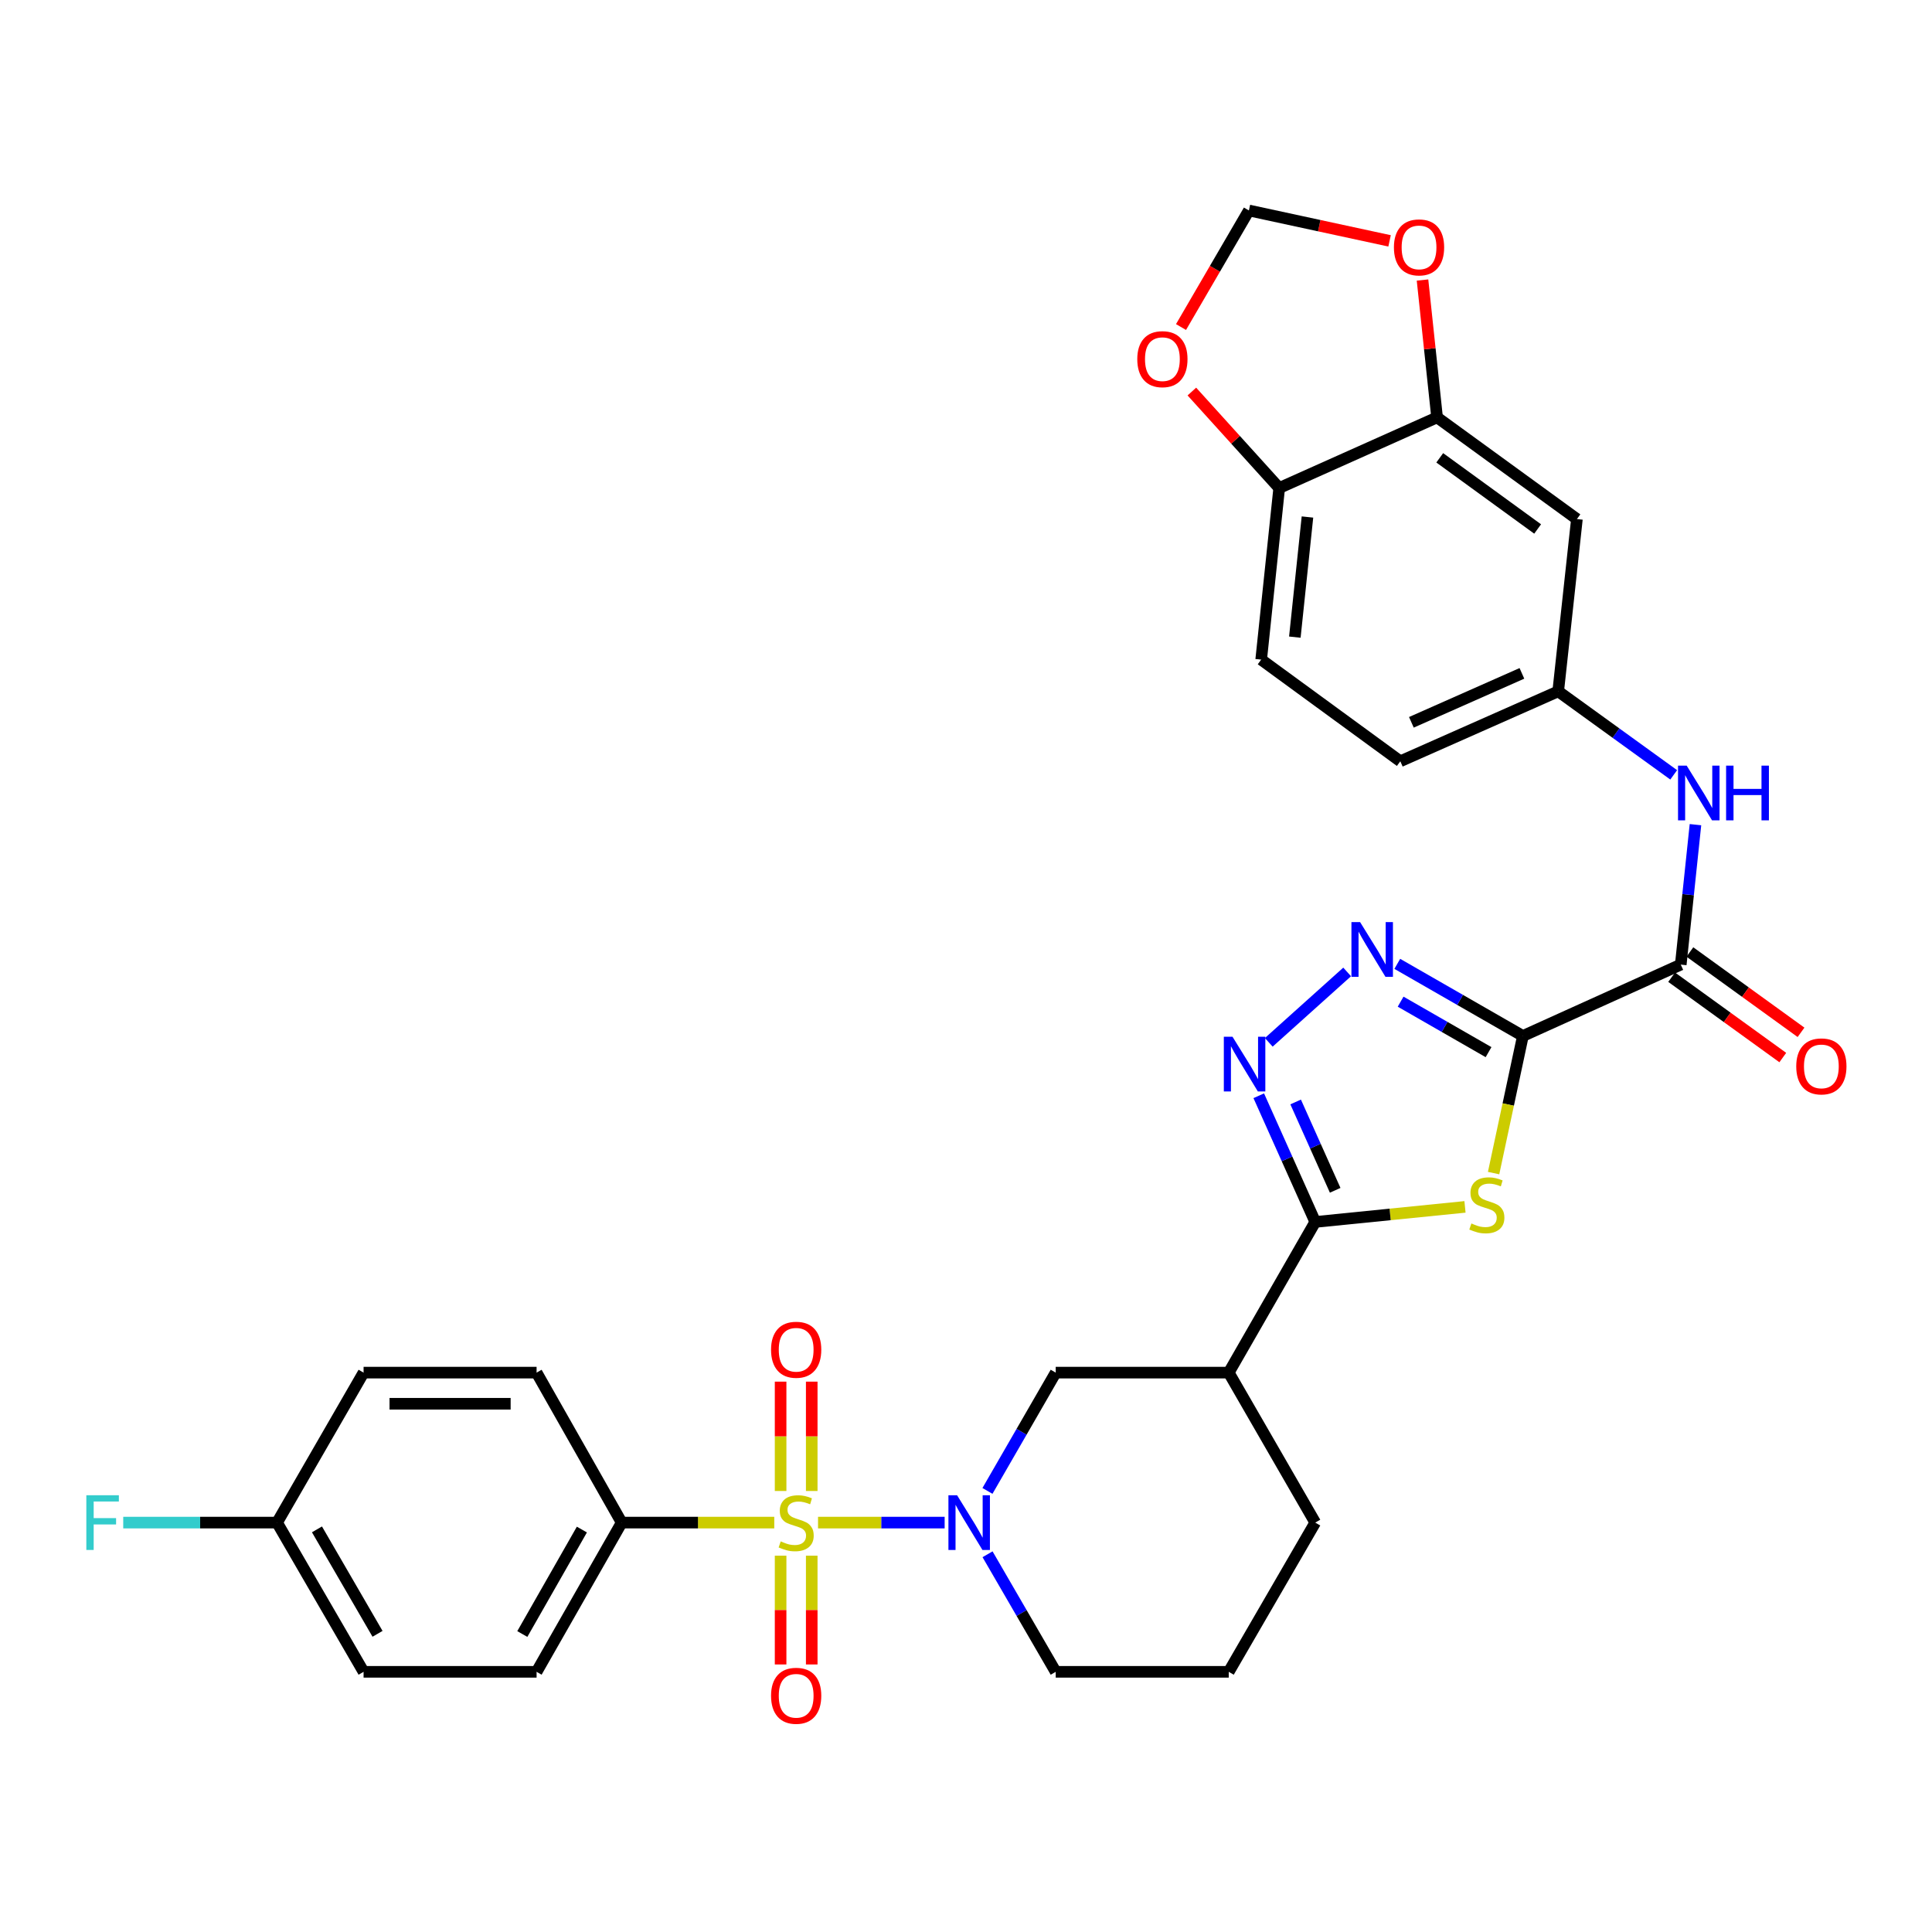 <?xml version='1.0' encoding='iso-8859-1'?>
<svg version='1.1' baseProfile='full'
              xmlns='http://www.w3.org/2000/svg'
                      xmlns:rdkit='http://www.rdkit.org/xml'
                      xmlns:xlink='http://www.w3.org/1999/xlink'
                  xml:space='preserve'
width='1000px' height='1000px' viewBox='0 0 1000 1000'>
<!-- END OF HEADER -->
<rect style='opacity:1.0;fill:#FFFFFF;stroke:none' width='1000' height='1000' x='0' y='0'> </rect>
<path class='bond-2' d='M 423.413,788.094 L 456.18,788.094' style='fill:none;fill-rule:evenodd;stroke:#CCCC00;stroke-width:6px;stroke-linecap:butt;stroke-linejoin:miter;stroke-opacity:1' />
<path class='bond-2' d='M 456.18,788.094 L 488.947,788.094' style='fill:none;fill-rule:evenodd;stroke:#0000FF;stroke-width:6px;stroke-linecap:butt;stroke-linejoin:miter;stroke-opacity:1' />
<path class='bond-9' d='M 400.757,788.094 L 361.271,788.094' style='fill:none;fill-rule:evenodd;stroke:#CCCC00;stroke-width:6px;stroke-linecap:butt;stroke-linejoin:miter;stroke-opacity:1' />
<path class='bond-9' d='M 361.271,788.094 L 321.786,788.094' style='fill:none;fill-rule:evenodd;stroke:#000000;stroke-width:6px;stroke-linecap:butt;stroke-linejoin:miter;stroke-opacity:1' />
<path class='bond-12' d='M 404.039,805.213 L 404.039,833.366' style='fill:none;fill-rule:evenodd;stroke:#CCCC00;stroke-width:6px;stroke-linecap:butt;stroke-linejoin:miter;stroke-opacity:1' />
<path class='bond-12' d='M 404.039,833.366 L 404.039,861.52' style='fill:none;fill-rule:evenodd;stroke:#FF0000;stroke-width:6px;stroke-linecap:butt;stroke-linejoin:miter;stroke-opacity:1' />
<path class='bond-12' d='M 420.151,805.213 L 420.151,833.366' style='fill:none;fill-rule:evenodd;stroke:#CCCC00;stroke-width:6px;stroke-linecap:butt;stroke-linejoin:miter;stroke-opacity:1' />
<path class='bond-12' d='M 420.151,833.366 L 420.151,861.52' style='fill:none;fill-rule:evenodd;stroke:#FF0000;stroke-width:6px;stroke-linecap:butt;stroke-linejoin:miter;stroke-opacity:1' />
<path class='bond-13' d='M 420.151,771.735 L 420.151,743.435' style='fill:none;fill-rule:evenodd;stroke:#CCCC00;stroke-width:6px;stroke-linecap:butt;stroke-linejoin:miter;stroke-opacity:1' />
<path class='bond-13' d='M 420.151,743.435 L 420.151,715.135' style='fill:none;fill-rule:evenodd;stroke:#FF0000;stroke-width:6px;stroke-linecap:butt;stroke-linejoin:miter;stroke-opacity:1' />
<path class='bond-13' d='M 404.039,771.735 L 404.039,743.435' style='fill:none;fill-rule:evenodd;stroke:#CCCC00;stroke-width:6px;stroke-linecap:butt;stroke-linejoin:miter;stroke-opacity:1' />
<path class='bond-13' d='M 404.039,743.435 L 404.039,715.135' style='fill:none;fill-rule:evenodd;stroke:#FF0000;stroke-width:6px;stroke-linecap:butt;stroke-linejoin:miter;stroke-opacity:1' />
<path class='bond-0' d='M 788.243,536.215 L 780.663,571.703' style='fill:none;fill-rule:evenodd;stroke:#000000;stroke-width:6px;stroke-linecap:butt;stroke-linejoin:miter;stroke-opacity:1' />
<path class='bond-0' d='M 780.663,571.703 L 773.082,607.191' style='fill:none;fill-rule:evenodd;stroke:#CCCC00;stroke-width:6px;stroke-linecap:butt;stroke-linejoin:miter;stroke-opacity:1' />
<path class='bond-6' d='M 788.243,536.215 L 869.959,499.273' style='fill:none;fill-rule:evenodd;stroke:#000000;stroke-width:6px;stroke-linecap:butt;stroke-linejoin:miter;stroke-opacity:1' />
<path class='bond-34' d='M 788.243,536.215 L 755.737,517.552' style='fill:none;fill-rule:evenodd;stroke:#000000;stroke-width:6px;stroke-linecap:butt;stroke-linejoin:miter;stroke-opacity:1' />
<path class='bond-34' d='M 755.737,517.552 L 723.231,498.889' style='fill:none;fill-rule:evenodd;stroke:#0000FF;stroke-width:6px;stroke-linecap:butt;stroke-linejoin:miter;stroke-opacity:1' />
<path class='bond-34' d='M 770.469,544.589 L 747.715,531.525' style='fill:none;fill-rule:evenodd;stroke:#000000;stroke-width:6px;stroke-linecap:butt;stroke-linejoin:miter;stroke-opacity:1' />
<path class='bond-34' d='M 747.715,531.525 L 724.96,518.461' style='fill:none;fill-rule:evenodd;stroke:#0000FF;stroke-width:6px;stroke-linecap:butt;stroke-linejoin:miter;stroke-opacity:1' />
<path class='bond-1' d='M 758.277,624.681 L 719.522,628.579' style='fill:none;fill-rule:evenodd;stroke:#CCCC00;stroke-width:6px;stroke-linecap:butt;stroke-linejoin:miter;stroke-opacity:1' />
<path class='bond-1' d='M 719.522,628.579 L 680.766,632.477' style='fill:none;fill-rule:evenodd;stroke:#000000;stroke-width:6px;stroke-linecap:butt;stroke-linejoin:miter;stroke-opacity:1' />
<path class='bond-8' d='M 511.106,771.693 L 528.771,741.081' style='fill:none;fill-rule:evenodd;stroke:#0000FF;stroke-width:6px;stroke-linecap:butt;stroke-linejoin:miter;stroke-opacity:1' />
<path class='bond-8' d='M 528.771,741.081 L 546.435,710.469' style='fill:none;fill-rule:evenodd;stroke:#000000;stroke-width:6px;stroke-linecap:butt;stroke-linejoin:miter;stroke-opacity:1' />
<path class='bond-24' d='M 511.149,804.486 L 528.792,834.91' style='fill:none;fill-rule:evenodd;stroke:#0000FF;stroke-width:6px;stroke-linecap:butt;stroke-linejoin:miter;stroke-opacity:1' />
<path class='bond-24' d='M 528.792,834.91 L 546.435,865.334' style='fill:none;fill-rule:evenodd;stroke:#000000;stroke-width:6px;stroke-linecap:butt;stroke-linejoin:miter;stroke-opacity:1' />
<path class='bond-3' d='M 680.766,632.477 L 635.992,710.469' style='fill:none;fill-rule:evenodd;stroke:#000000;stroke-width:6px;stroke-linecap:butt;stroke-linejoin:miter;stroke-opacity:1' />
<path class='bond-5' d='M 680.766,632.477 L 666.148,599.818' style='fill:none;fill-rule:evenodd;stroke:#000000;stroke-width:6px;stroke-linecap:butt;stroke-linejoin:miter;stroke-opacity:1' />
<path class='bond-5' d='M 666.148,599.818 L 651.531,567.159' style='fill:none;fill-rule:evenodd;stroke:#0000FF;stroke-width:6px;stroke-linecap:butt;stroke-linejoin:miter;stroke-opacity:1' />
<path class='bond-5' d='M 691.087,616.097 L 680.855,593.235' style='fill:none;fill-rule:evenodd;stroke:#000000;stroke-width:6px;stroke-linecap:butt;stroke-linejoin:miter;stroke-opacity:1' />
<path class='bond-5' d='M 680.855,593.235 L 670.622,570.374' style='fill:none;fill-rule:evenodd;stroke:#0000FF;stroke-width:6px;stroke-linecap:butt;stroke-linejoin:miter;stroke-opacity:1' />
<path class='bond-4' d='M 697.283,503.073 L 656.715,539.511' style='fill:none;fill-rule:evenodd;stroke:#0000FF;stroke-width:6px;stroke-linecap:butt;stroke-linejoin:miter;stroke-opacity:1' />
<path class='bond-10' d='M 869.959,499.273 L 873.762,463.058' style='fill:none;fill-rule:evenodd;stroke:#000000;stroke-width:6px;stroke-linecap:butt;stroke-linejoin:miter;stroke-opacity:1' />
<path class='bond-10' d='M 873.762,463.058 L 877.565,426.843' style='fill:none;fill-rule:evenodd;stroke:#0000FF;stroke-width:6px;stroke-linecap:butt;stroke-linejoin:miter;stroke-opacity:1' />
<path class='bond-20' d='M 865.239,505.802 L 894.004,526.595' style='fill:none;fill-rule:evenodd;stroke:#000000;stroke-width:6px;stroke-linecap:butt;stroke-linejoin:miter;stroke-opacity:1' />
<path class='bond-20' d='M 894.004,526.595 L 922.768,547.388' style='fill:none;fill-rule:evenodd;stroke:#FF0000;stroke-width:6px;stroke-linecap:butt;stroke-linejoin:miter;stroke-opacity:1' />
<path class='bond-20' d='M 874.679,492.744 L 903.443,513.538' style='fill:none;fill-rule:evenodd;stroke:#000000;stroke-width:6px;stroke-linecap:butt;stroke-linejoin:miter;stroke-opacity:1' />
<path class='bond-20' d='M 903.443,513.538 L 932.207,534.331' style='fill:none;fill-rule:evenodd;stroke:#FF0000;stroke-width:6px;stroke-linecap:butt;stroke-linejoin:miter;stroke-opacity:1' />
<path class='bond-7' d='M 635.992,710.469 L 546.435,710.469' style='fill:none;fill-rule:evenodd;stroke:#000000;stroke-width:6px;stroke-linecap:butt;stroke-linejoin:miter;stroke-opacity:1' />
<path class='bond-33' d='M 635.992,710.469 L 680.766,788.094' style='fill:none;fill-rule:evenodd;stroke:#000000;stroke-width:6px;stroke-linecap:butt;stroke-linejoin:miter;stroke-opacity:1' />
<path class='bond-21' d='M 321.786,788.094 L 277.737,865.334' style='fill:none;fill-rule:evenodd;stroke:#000000;stroke-width:6px;stroke-linecap:butt;stroke-linejoin:miter;stroke-opacity:1' />
<path class='bond-21' d='M 301.182,791.698 L 270.348,845.766' style='fill:none;fill-rule:evenodd;stroke:#000000;stroke-width:6px;stroke-linecap:butt;stroke-linejoin:miter;stroke-opacity:1' />
<path class='bond-22' d='M 321.786,788.094 L 277.737,710.469' style='fill:none;fill-rule:evenodd;stroke:#000000;stroke-width:6px;stroke-linecap:butt;stroke-linejoin:miter;stroke-opacity:1' />
<path class='bond-17' d='M 866.301,401.061 L 836.412,379.448' style='fill:none;fill-rule:evenodd;stroke:#0000FF;stroke-width:6px;stroke-linecap:butt;stroke-linejoin:miter;stroke-opacity:1' />
<path class='bond-17' d='M 836.412,379.448 L 806.522,357.835' style='fill:none;fill-rule:evenodd;stroke:#000000;stroke-width:6px;stroke-linecap:butt;stroke-linejoin:miter;stroke-opacity:1' />
<path class='bond-11' d='M 743.827,216.039 L 816.207,268.663' style='fill:none;fill-rule:evenodd;stroke:#000000;stroke-width:6px;stroke-linecap:butt;stroke-linejoin:miter;stroke-opacity:1' />
<path class='bond-11' d='M 745.209,236.964 L 795.875,273.801' style='fill:none;fill-rule:evenodd;stroke:#000000;stroke-width:6px;stroke-linecap:butt;stroke-linejoin:miter;stroke-opacity:1' />
<path class='bond-16' d='M 743.827,216.039 L 740.059,180.49' style='fill:none;fill-rule:evenodd;stroke:#000000;stroke-width:6px;stroke-linecap:butt;stroke-linejoin:miter;stroke-opacity:1' />
<path class='bond-16' d='M 740.059,180.49 L 736.291,144.941' style='fill:none;fill-rule:evenodd;stroke:#FF0000;stroke-width:6px;stroke-linecap:butt;stroke-linejoin:miter;stroke-opacity:1' />
<path class='bond-35' d='M 743.827,216.039 L 662.112,252.595' style='fill:none;fill-rule:evenodd;stroke:#000000;stroke-width:6px;stroke-linecap:butt;stroke-linejoin:miter;stroke-opacity:1' />
<path class='bond-14' d='M 816.207,268.663 L 806.522,357.835' style='fill:none;fill-rule:evenodd;stroke:#000000;stroke-width:6px;stroke-linecap:butt;stroke-linejoin:miter;stroke-opacity:1' />
<path class='bond-15' d='M 662.112,252.595 L 652.784,341.418' style='fill:none;fill-rule:evenodd;stroke:#000000;stroke-width:6px;stroke-linecap:butt;stroke-linejoin:miter;stroke-opacity:1' />
<path class='bond-15' d='M 676.737,267.601 L 670.208,329.778' style='fill:none;fill-rule:evenodd;stroke:#000000;stroke-width:6px;stroke-linecap:butt;stroke-linejoin:miter;stroke-opacity:1' />
<path class='bond-18' d='M 662.112,252.595 L 639.509,227.63' style='fill:none;fill-rule:evenodd;stroke:#000000;stroke-width:6px;stroke-linecap:butt;stroke-linejoin:miter;stroke-opacity:1' />
<path class='bond-18' d='M 639.509,227.63 L 616.907,202.665' style='fill:none;fill-rule:evenodd;stroke:#FF0000;stroke-width:6px;stroke-linecap:butt;stroke-linejoin:miter;stroke-opacity:1' />
<path class='bond-19' d='M 719.239,124.671 L 682.834,116.804' style='fill:none;fill-rule:evenodd;stroke:#FF0000;stroke-width:6px;stroke-linecap:butt;stroke-linejoin:miter;stroke-opacity:1' />
<path class='bond-19' d='M 682.834,116.804 L 646.429,108.937' style='fill:none;fill-rule:evenodd;stroke:#000000;stroke-width:6px;stroke-linecap:butt;stroke-linejoin:miter;stroke-opacity:1' />
<path class='bond-25' d='M 806.522,357.835 L 724.797,394.034' style='fill:none;fill-rule:evenodd;stroke:#000000;stroke-width:6px;stroke-linecap:butt;stroke-linejoin:miter;stroke-opacity:1' />
<path class='bond-25' d='M 787.738,348.533 L 730.53,373.872' style='fill:none;fill-rule:evenodd;stroke:#000000;stroke-width:6px;stroke-linecap:butt;stroke-linejoin:miter;stroke-opacity:1' />
<path class='bond-36' d='M 611.29,169.275 L 628.859,139.106' style='fill:none;fill-rule:evenodd;stroke:#FF0000;stroke-width:6px;stroke-linecap:butt;stroke-linejoin:miter;stroke-opacity:1' />
<path class='bond-36' d='M 628.859,139.106 L 646.429,108.937' style='fill:none;fill-rule:evenodd;stroke:#000000;stroke-width:6px;stroke-linecap:butt;stroke-linejoin:miter;stroke-opacity:1' />
<path class='bond-28' d='M 277.737,865.334 L 188.189,865.334' style='fill:none;fill-rule:evenodd;stroke:#000000;stroke-width:6px;stroke-linecap:butt;stroke-linejoin:miter;stroke-opacity:1' />
<path class='bond-27' d='M 277.737,710.469 L 188.189,710.469' style='fill:none;fill-rule:evenodd;stroke:#000000;stroke-width:6px;stroke-linecap:butt;stroke-linejoin:miter;stroke-opacity:1' />
<path class='bond-27' d='M 264.305,726.581 L 201.621,726.581' style='fill:none;fill-rule:evenodd;stroke:#000000;stroke-width:6px;stroke-linecap:butt;stroke-linejoin:miter;stroke-opacity:1' />
<path class='bond-23' d='M 652.784,341.418 L 724.797,394.034' style='fill:none;fill-rule:evenodd;stroke:#000000;stroke-width:6px;stroke-linecap:butt;stroke-linejoin:miter;stroke-opacity:1' />
<path class='bond-31' d='M 546.435,865.334 L 635.992,865.334' style='fill:none;fill-rule:evenodd;stroke:#000000;stroke-width:6px;stroke-linecap:butt;stroke-linejoin:miter;stroke-opacity:1' />
<path class='bond-26' d='M 143.406,788.094 L 188.189,710.469' style='fill:none;fill-rule:evenodd;stroke:#000000;stroke-width:6px;stroke-linecap:butt;stroke-linejoin:miter;stroke-opacity:1' />
<path class='bond-29' d='M 143.406,788.094 L 103.594,788.094' style='fill:none;fill-rule:evenodd;stroke:#000000;stroke-width:6px;stroke-linecap:butt;stroke-linejoin:miter;stroke-opacity:1' />
<path class='bond-29' d='M 103.594,788.094 L 63.783,788.094' style='fill:none;fill-rule:evenodd;stroke:#33CCCC;stroke-width:6px;stroke-linecap:butt;stroke-linejoin:miter;stroke-opacity:1' />
<path class='bond-32' d='M 143.406,788.094 L 188.189,865.334' style='fill:none;fill-rule:evenodd;stroke:#000000;stroke-width:6px;stroke-linecap:butt;stroke-linejoin:miter;stroke-opacity:1' />
<path class='bond-32' d='M 164.062,791.598 L 195.41,845.666' style='fill:none;fill-rule:evenodd;stroke:#000000;stroke-width:6px;stroke-linecap:butt;stroke-linejoin:miter;stroke-opacity:1' />
<path class='bond-30' d='M 680.766,788.094 L 635.992,865.334' style='fill:none;fill-rule:evenodd;stroke:#000000;stroke-width:6px;stroke-linecap:butt;stroke-linejoin:miter;stroke-opacity:1' />
<path  class='atom-0' d='M 404.095 797.814
Q 404.415 797.934, 405.735 798.494
Q 407.055 799.054, 408.495 799.414
Q 409.975 799.734, 411.415 799.734
Q 414.095 799.734, 415.655 798.454
Q 417.215 797.134, 417.215 794.854
Q 417.215 793.294, 416.415 792.334
Q 415.655 791.374, 414.455 790.854
Q 413.255 790.334, 411.255 789.734
Q 408.735 788.974, 407.215 788.254
Q 405.735 787.534, 404.655 786.014
Q 403.615 784.494, 403.615 781.934
Q 403.615 778.374, 406.015 776.174
Q 408.455 773.974, 413.255 773.974
Q 416.535 773.974, 420.255 775.534
L 419.335 778.614
Q 415.935 777.214, 413.375 777.214
Q 410.615 777.214, 409.095 778.374
Q 407.575 779.494, 407.615 781.454
Q 407.615 782.974, 408.375 783.894
Q 409.175 784.814, 410.295 785.334
Q 411.455 785.854, 413.375 786.454
Q 415.935 787.254, 417.455 788.054
Q 418.975 788.854, 420.055 790.494
Q 421.175 792.094, 421.175 794.854
Q 421.175 798.774, 418.535 800.894
Q 415.935 802.974, 411.575 802.974
Q 409.055 802.974, 407.135 802.414
Q 405.255 801.894, 403.015 800.974
L 404.095 797.814
' fill='#CCCC00'/>
<path  class='atom-2' d='M 761.589 633.263
Q 761.909 633.383, 763.229 633.943
Q 764.549 634.503, 765.989 634.863
Q 767.469 635.183, 768.909 635.183
Q 771.589 635.183, 773.149 633.903
Q 774.709 632.583, 774.709 630.303
Q 774.709 628.743, 773.909 627.783
Q 773.149 626.823, 771.949 626.303
Q 770.749 625.783, 768.749 625.183
Q 766.229 624.423, 764.709 623.703
Q 763.229 622.983, 762.149 621.463
Q 761.109 619.943, 761.109 617.383
Q 761.109 613.823, 763.509 611.623
Q 765.949 609.423, 770.749 609.423
Q 774.029 609.423, 777.749 610.983
L 776.829 614.063
Q 773.429 612.663, 770.869 612.663
Q 768.109 612.663, 766.589 613.823
Q 765.069 614.943, 765.109 616.903
Q 765.109 618.423, 765.869 619.343
Q 766.669 620.263, 767.789 620.783
Q 768.949 621.303, 770.869 621.903
Q 773.429 622.703, 774.949 623.503
Q 776.469 624.303, 777.549 625.943
Q 778.669 627.543, 778.669 630.303
Q 778.669 634.223, 776.029 636.343
Q 773.429 638.423, 769.069 638.423
Q 766.549 638.423, 764.629 637.863
Q 762.749 637.343, 760.509 636.423
L 761.589 633.263
' fill='#CCCC00'/>
<path  class='atom-3' d='M 495.383 773.934
L 504.663 788.934
Q 505.583 790.414, 507.063 793.094
Q 508.543 795.774, 508.623 795.934
L 508.623 773.934
L 512.383 773.934
L 512.383 802.254
L 508.503 802.254
L 498.543 785.854
Q 497.383 783.934, 496.143 781.734
Q 494.943 779.534, 494.583 778.854
L 494.583 802.254
L 490.903 802.254
L 490.903 773.934
L 495.383 773.934
' fill='#0000FF'/>
<path  class='atom-5' d='M 703.982 477.272
L 713.262 492.272
Q 714.182 493.752, 715.662 496.432
Q 717.142 499.112, 717.222 499.272
L 717.222 477.272
L 720.982 477.272
L 720.982 505.592
L 717.102 505.592
L 707.142 489.192
Q 705.982 487.272, 704.742 485.072
Q 703.542 482.872, 703.182 482.192
L 703.182 505.592
L 699.502 505.592
L 699.502 477.272
L 703.982 477.272
' fill='#0000FF'/>
<path  class='atom-6' d='M 637.931 536.601
L 647.211 551.601
Q 648.131 553.081, 649.611 555.761
Q 651.091 558.441, 651.171 558.601
L 651.171 536.601
L 654.931 536.601
L 654.931 564.921
L 651.051 564.921
L 641.091 548.521
Q 639.931 546.601, 638.691 544.401
Q 637.491 542.201, 637.131 541.521
L 637.131 564.921
L 633.451 564.921
L 633.451 536.601
L 637.931 536.601
' fill='#0000FF'/>
<path  class='atom-11' d='M 873.026 396.29
L 882.306 411.29
Q 883.226 412.77, 884.706 415.45
Q 886.186 418.13, 886.266 418.29
L 886.266 396.29
L 890.026 396.29
L 890.026 424.61
L 886.146 424.61
L 876.186 408.21
Q 875.026 406.29, 873.786 404.09
Q 872.586 401.89, 872.226 401.21
L 872.226 424.61
L 868.546 424.61
L 868.546 396.29
L 873.026 396.29
' fill='#0000FF'/>
<path  class='atom-11' d='M 893.426 396.29
L 897.266 396.29
L 897.266 408.33
L 911.746 408.33
L 911.746 396.29
L 915.586 396.29
L 915.586 424.61
L 911.746 424.61
L 911.746 411.53
L 897.266 411.53
L 897.266 424.61
L 893.426 424.61
L 893.426 396.29
' fill='#0000FF'/>
<path  class='atom-13' d='M 399.095 877.731
Q 399.095 870.931, 402.455 867.131
Q 405.815 863.331, 412.095 863.331
Q 418.375 863.331, 421.735 867.131
Q 425.095 870.931, 425.095 877.731
Q 425.095 884.611, 421.695 888.531
Q 418.295 892.411, 412.095 892.411
Q 405.855 892.411, 402.455 888.531
Q 399.095 884.651, 399.095 877.731
M 412.095 889.211
Q 416.415 889.211, 418.735 886.331
Q 421.095 883.411, 421.095 877.731
Q 421.095 872.171, 418.735 869.371
Q 416.415 866.531, 412.095 866.531
Q 407.775 866.531, 405.415 869.331
Q 403.095 872.131, 403.095 877.731
Q 403.095 883.451, 405.415 886.331
Q 407.775 889.211, 412.095 889.211
' fill='#FF0000'/>
<path  class='atom-14' d='M 399.095 698.626
Q 399.095 691.826, 402.455 688.026
Q 405.815 684.226, 412.095 684.226
Q 418.375 684.226, 421.735 688.026
Q 425.095 691.826, 425.095 698.626
Q 425.095 705.506, 421.695 709.426
Q 418.295 713.306, 412.095 713.306
Q 405.855 713.306, 402.455 709.426
Q 399.095 705.546, 399.095 698.626
M 412.095 710.106
Q 416.415 710.106, 418.735 707.226
Q 421.095 704.306, 421.095 698.626
Q 421.095 693.066, 418.735 690.266
Q 416.415 687.426, 412.095 687.426
Q 407.775 687.426, 405.415 690.226
Q 403.095 693.026, 403.095 698.626
Q 403.095 704.346, 405.415 707.226
Q 407.775 710.106, 412.095 710.106
' fill='#FF0000'/>
<path  class='atom-17' d='M 721.491 128.047
Q 721.491 121.247, 724.851 117.447
Q 728.211 113.647, 734.491 113.647
Q 740.771 113.647, 744.131 117.447
Q 747.491 121.247, 747.491 128.047
Q 747.491 134.927, 744.091 138.847
Q 740.691 142.727, 734.491 142.727
Q 728.251 142.727, 724.851 138.847
Q 721.491 134.967, 721.491 128.047
M 734.491 139.527
Q 738.811 139.527, 741.131 136.647
Q 743.491 133.727, 743.491 128.047
Q 743.491 122.487, 741.131 119.687
Q 738.811 116.847, 734.491 116.847
Q 730.171 116.847, 727.811 119.647
Q 725.491 122.447, 725.491 128.047
Q 725.491 133.767, 727.811 136.647
Q 730.171 139.527, 734.491 139.527
' fill='#FF0000'/>
<path  class='atom-19' d='M 588.655 185.899
Q 588.655 179.099, 592.015 175.299
Q 595.375 171.499, 601.655 171.499
Q 607.935 171.499, 611.295 175.299
Q 614.655 179.099, 614.655 185.899
Q 614.655 192.779, 611.255 196.699
Q 607.855 200.579, 601.655 200.579
Q 595.415 200.579, 592.015 196.699
Q 588.655 192.819, 588.655 185.899
M 601.655 197.379
Q 605.975 197.379, 608.295 194.499
Q 610.655 191.579, 610.655 185.899
Q 610.655 180.339, 608.295 177.539
Q 605.975 174.699, 601.655 174.699
Q 597.335 174.699, 594.975 177.499
Q 592.655 180.299, 592.655 185.899
Q 592.655 191.619, 594.975 194.499
Q 597.335 197.379, 601.655 197.379
' fill='#FF0000'/>
<path  class='atom-21' d='M 929.733 551.96
Q 929.733 545.16, 933.093 541.36
Q 936.453 537.56, 942.733 537.56
Q 949.013 537.56, 952.373 541.36
Q 955.733 545.16, 955.733 551.96
Q 955.733 558.84, 952.333 562.76
Q 948.933 566.64, 942.733 566.64
Q 936.493 566.64, 933.093 562.76
Q 929.733 558.88, 929.733 551.96
M 942.733 563.44
Q 947.053 563.44, 949.373 560.56
Q 951.733 557.64, 951.733 551.96
Q 951.733 546.4, 949.373 543.6
Q 947.053 540.76, 942.733 540.76
Q 938.413 540.76, 936.053 543.56
Q 933.733 546.36, 933.733 551.96
Q 933.733 557.68, 936.053 560.56
Q 938.413 563.44, 942.733 563.44
' fill='#FF0000'/>
<path  class='atom-30' d='M 44.686 773.934
L 61.526 773.934
L 61.526 777.174
L 48.486 777.174
L 48.486 785.774
L 60.086 785.774
L 60.086 789.054
L 48.486 789.054
L 48.486 802.254
L 44.686 802.254
L 44.686 773.934
' fill='#33CCCC'/>
</svg>
